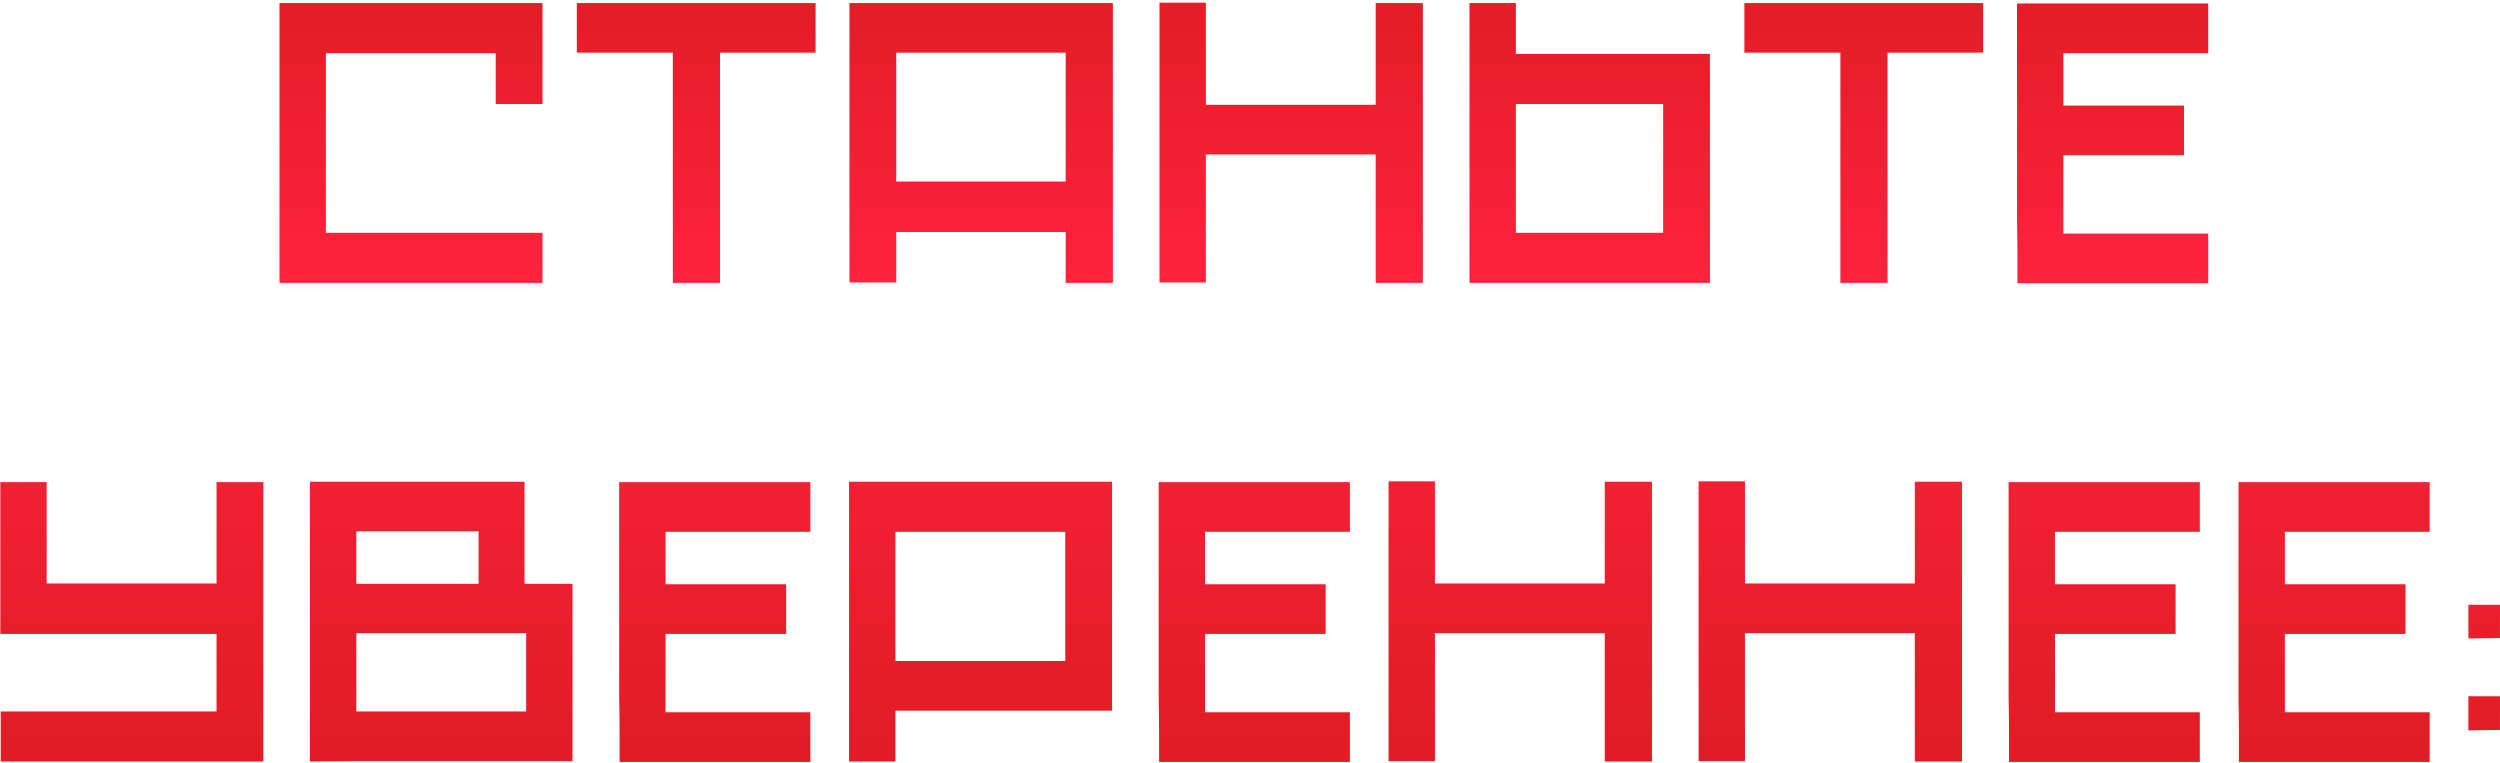 <?xml version="1.0" encoding="UTF-8"?> <svg xmlns="http://www.w3.org/2000/svg" width="914" height="279" viewBox="0 0 914 279" fill="none"><path d="M102.186 1.115H198.336V38.014H181.236V19.415H119.136V85.115H198.336V103.415H102.186V1.115ZM298.183 1.115V19.265H263.233V103.415H245.983V19.265H210.883V1.115H298.183ZM310.563 1.115H406.863V103.415H389.613V84.814H327.663V103.265H310.563V1.115ZM389.613 66.365V19.265H327.663V66.365H389.613ZM423.906 0.965H440.856V38.315H502.956V1.115H520.206V103.415H502.956V56.465H440.856V103.265H423.906V0.965ZM537.25 103.415V1.115H554.2V19.715H625.15V103.415H537.25ZM554.2 38.014V85.115H608.05V38.014H554.2ZM725.044 1.115V19.265H690.094V103.415H672.844V19.265H637.744V1.115H725.044ZM737.574 103.565C737.574 101.365 737.574 98.215 737.574 94.115C737.574 89.915 737.524 85.215 737.424 80.015C737.424 74.815 737.424 69.264 737.424 63.364C737.424 57.465 737.424 51.565 737.424 45.664C737.424 31.965 737.424 17.165 737.424 1.265H807.324V19.415H754.374V38.614H798.474V56.764H754.374V85.415H807.324V103.565H737.574ZM17.071 176.265V213.315H79.171V176.265H96.271V278.415H0.271V260.115H79.171V231.765H0.121V176.265H17.071ZM113.319 176.115H191.769V213.465H209.319V278.265H130.269L113.319 278.415V176.115ZM130.269 231.465V260.115H192.369V231.465H130.269ZM130.269 194.265V213.465H174.969V194.265H130.269ZM226.519 278.565C226.519 276.365 226.519 273.215 226.519 269.115C226.519 264.915 226.469 260.215 226.369 255.015C226.369 249.815 226.369 244.265 226.369 238.365C226.369 232.465 226.369 226.565 226.369 220.665C226.369 206.965 226.369 192.165 226.369 176.265H296.269V194.415H243.319V213.615H287.419V231.765H243.319V260.415H296.269V278.565H226.519ZM310.416 176.115H406.566V259.815H327.366V278.415H310.416V176.115ZM389.466 241.665V194.415H327.366V241.665H389.466ZM423.763 278.565C423.763 276.365 423.763 273.215 423.763 269.115C423.763 264.915 423.713 260.215 423.613 255.015C423.613 249.815 423.613 244.265 423.613 238.365C423.613 232.465 423.613 226.565 423.613 220.665C423.613 206.965 423.613 192.165 423.613 176.265H493.513V194.415H440.563V213.615H484.663V231.765H440.563V260.415H493.513V278.565H423.763ZM507.66 175.965H524.61V213.315H586.71V176.115H603.96V278.415H586.71V231.465H524.61V278.265H507.66V175.965ZM621.004 175.965H637.954V213.315H700.054V176.115H717.304V278.415H700.054V231.465H637.954V278.265H621.004V175.965ZM734.498 278.565C734.498 276.365 734.498 273.215 734.498 269.115C734.498 264.915 734.448 260.215 734.348 255.015C734.348 249.815 734.348 244.265 734.348 238.365C734.348 232.465 734.348 226.565 734.348 220.665C734.348 206.965 734.348 192.165 734.348 176.265H804.248V194.415H751.298V213.615H795.398V231.765H751.298V260.415H804.248V278.565H734.498ZM818.545 278.565C818.545 276.365 818.545 273.215 818.545 269.115C818.545 264.915 818.495 260.215 818.395 255.015C818.395 249.815 818.395 244.265 818.395 238.365C818.395 232.465 818.395 226.565 818.395 220.665C818.395 206.965 818.395 192.165 818.395 176.265H888.295V194.415H835.345V213.615H879.445V231.765H835.345V260.415H888.295V278.565H818.545ZM902.442 267.015V254.565H913.992V266.865L902.442 267.015ZM913.992 221.115V233.265L902.442 233.415V221.115H913.992Z" fill="url(#paint0_linear_1011_7)"></path><defs><linearGradient id="paint0_linear_1011_7" x1="452.528" y1="-35.585" x2="452.528" y2="314.415" gradientUnits="userSpaceOnUse"><stop stop-color="#DA1B1E"></stop><stop offset="0.404" stop-color="#FF223E"></stop><stop offset="1" stop-color="#DA1B1E"></stop></linearGradient></defs></svg> 
